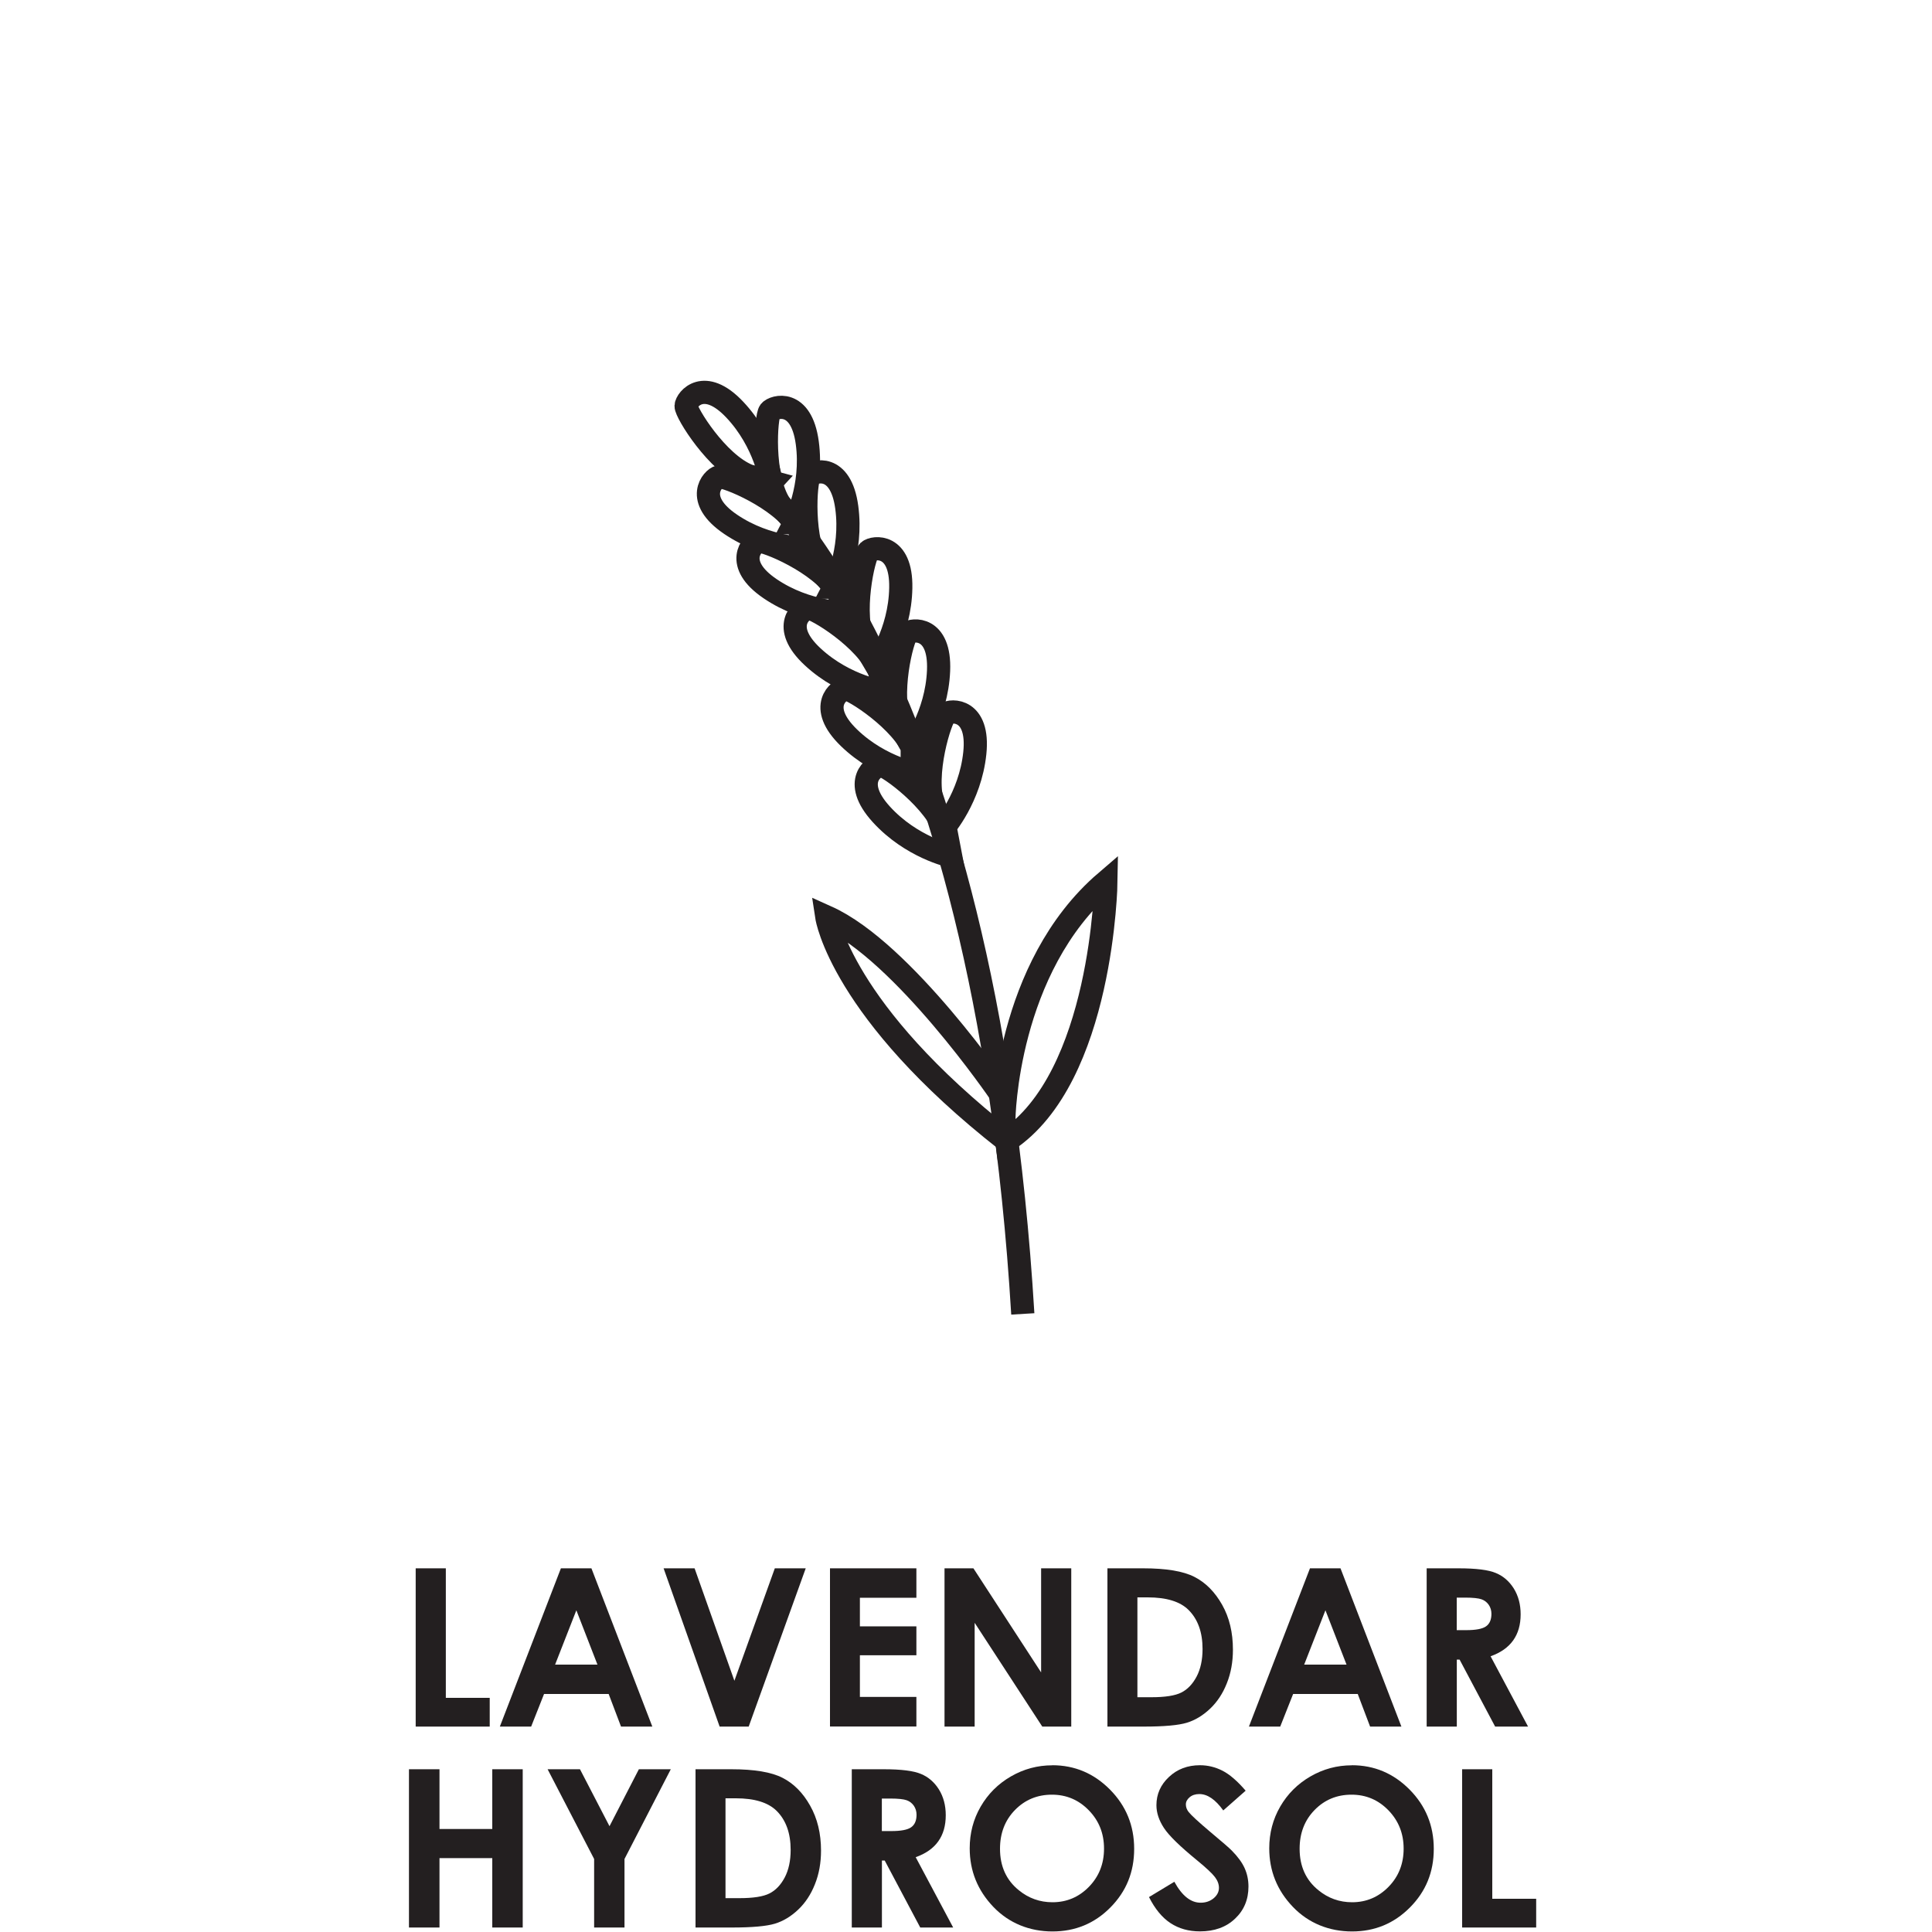 <?xml version="1.0" encoding="UTF-8"?>
<svg id="Layer_1" data-name="Layer 1" xmlns="http://www.w3.org/2000/svg" viewBox="0 0 250 250">
  <defs>
    <style>
      .cls-1 {
        fill: none;
        stroke: #231f20;
        stroke-miterlimit: 10;
        stroke-width: 3px;
      }

      .cls-2 {
        fill: #231f20;
      }
    </style>
  </defs>
  <g>
    <path class="cls-2" d="M53.79,202.94h3.9v16.76h5.68v3.72h-9.58v-20.48Z"/>
    <path class="cls-2" d="M72.58,202.94h3.95l7.88,20.48h-4.05l-1.6-4.22h-8.36l-1.67,4.22h-4.05l7.9-20.48Zm2,5.43l-2.75,7.03h5.48l-2.73-7.03Z"/>
    <path class="cls-2" d="M85.87,202.94h4.01l5.15,14.55,5.23-14.55h4l-7.38,20.48h-3.76l-7.25-20.48Z"/>
    <path class="cls-2" d="M107.4,202.94h11.18v3.81h-7.31v3.7h7.31v3.74h-7.31v5.39h7.31v3.83h-11.18v-20.48Z"/>
    <path class="cls-2" d="M122.22,202.94h3.74l8.76,13.47v-13.47h3.9v20.48h-3.75l-8.75-13.43v13.43h-3.9v-20.48Z"/>
    <path class="cls-2" d="M143.31,202.94h4.62c2.98,0,5.19,.37,6.63,1.11,1.45,.74,2.64,1.94,3.58,3.6,.94,1.66,1.4,3.6,1.4,5.82,0,1.58-.26,3.03-.79,4.35-.52,1.32-1.25,2.42-2.17,3.29-.92,.87-1.92,1.48-3,1.81-1.08,.33-2.94,.5-5.59,.5h-4.69v-20.48Zm3.87,3.76v12.92h1.81c1.78,0,3.07-.2,3.88-.61s1.46-1.1,1.97-2.06c.51-.97,.77-2.16,.77-3.57,0-2.17-.61-3.86-1.82-5.06-1.09-1.08-2.85-1.62-5.28-1.62h-1.32Z"/>
    <path class="cls-2" d="M169.51,202.94h3.95l7.88,20.48h-4.05l-1.6-4.22h-8.36l-1.67,4.22h-4.05l7.9-20.48Zm2,5.43l-2.75,7.03h5.48l-2.73-7.03Z"/>
    <path class="cls-2" d="M184.61,202.94h4.13c2.26,0,3.87,.2,4.83,.61,.96,.4,1.73,1.07,2.32,2.01,.58,.94,.88,2.05,.88,3.33,0,1.35-.32,2.47-.97,3.38-.64,.9-1.62,1.59-2.92,2.05l4.85,9.1h-4.26l-4.6-8.67h-.36v8.67h-3.9v-20.48Zm3.9,8h1.22c1.24,0,2.09-.16,2.56-.49,.47-.33,.7-.87,.7-1.62,0-.45-.12-.83-.35-1.17-.23-.33-.54-.57-.93-.71-.39-.14-1.1-.22-2.14-.22h-1.07v4.2Z"/>
    <path class="cls-2" d="M52.92,228.94h3.95v7.73h6.83v-7.73h3.94v20.48h-3.94v-8.98h-6.83v8.98h-3.95v-20.48Z"/>
    <path class="cls-2" d="M70.87,228.94h4.18l3.82,7.37,3.8-7.37h4.13l-5.99,11.61v8.87h-3.93v-8.87l-6.02-11.61Z"/>
    <path class="cls-2" d="M90.01,228.94h4.62c2.98,0,5.19,.37,6.63,1.11,1.45,.74,2.64,1.94,3.57,3.6,.94,1.66,1.41,3.6,1.41,5.82,0,1.58-.26,3.03-.79,4.35-.52,1.32-1.25,2.42-2.17,3.29s-1.92,1.48-3,1.81-2.94,.5-5.59,.5h-4.69v-20.48Zm3.87,3.76v12.92h1.81c1.78,0,3.07-.2,3.88-.61s1.46-1.1,1.97-2.06c.51-.97,.77-2.16,.77-3.57,0-2.17-.61-3.86-1.82-5.06-1.1-1.08-2.85-1.62-5.28-1.62h-1.32Z"/>
    <path class="cls-2" d="M110.22,228.94h4.13c2.26,0,3.87,.2,4.83,.61,.96,.4,1.73,1.07,2.32,2.01,.58,.94,.88,2.05,.88,3.33,0,1.35-.32,2.47-.97,3.38-.64,.9-1.62,1.59-2.92,2.05l4.85,9.1h-4.26l-4.6-8.67h-.36v8.67h-3.9v-20.48Zm3.9,8h1.22c1.24,0,2.09-.16,2.56-.49,.47-.33,.7-.87,.7-1.62,0-.45-.12-.83-.35-1.17-.23-.33-.54-.57-.93-.71-.39-.14-1.1-.22-2.14-.22h-1.07v4.2Z"/>
    <path class="cls-2" d="M136.16,228.42c2.9,0,5.39,1.05,7.47,3.15,2.08,2.1,3.13,4.65,3.13,7.67s-1.03,5.52-3.08,7.59-4.55,3.1-7.49,3.1-5.63-1.06-7.66-3.19-3.05-4.65-3.05-7.57c0-1.96,.47-3.76,1.42-5.4s2.25-2.94,3.91-3.9c1.66-.96,3.44-1.44,5.36-1.44Zm-.04,3.81c-1.89,0-3.49,.66-4.78,1.98s-1.94,2.99-1.94,5.02c0,2.26,.81,4.06,2.44,5.37,1.26,1.03,2.71,1.55,4.35,1.55,1.85,0,3.42-.67,4.72-2,1.3-1.34,1.95-2.98,1.95-4.94s-.65-3.6-1.96-4.95c-1.31-1.35-2.9-2.03-4.78-2.03Z"/>
    <path class="cls-2" d="M161.18,231.72l-2.89,2.55c-1.01-1.41-2.04-2.12-3.1-2.12-.51,0-.93,.14-1.25,.41s-.49,.58-.49,.93,.12,.67,.35,.97c.32,.41,1.27,1.29,2.86,2.63,1.49,1.24,2.39,2.03,2.71,2.35,.79,.8,1.35,1.56,1.68,2.29s.5,1.52,.5,2.39c0,1.68-.58,3.07-1.74,4.16-1.16,1.1-2.67,1.64-4.54,1.64-1.46,0-2.73-.36-3.81-1.07-1.08-.71-2.01-1.84-2.78-3.37l3.28-1.98c.99,1.81,2.12,2.71,3.4,2.71,.67,0,1.23-.2,1.69-.58,.46-.39,.68-.84,.68-1.35,0-.46-.17-.93-.52-1.39s-1.1-1.17-2.27-2.13c-2.23-1.82-3.67-3.22-4.32-4.21s-.98-1.97-.98-2.96c0-1.42,.54-2.64,1.62-3.65,1.08-1.02,2.42-1.52,4.01-1.52,1.02,0,2,.24,2.92,.71,.92,.47,1.93,1.34,3,2.59Z"/>
    <path class="cls-2" d="M174.93,228.42c2.9,0,5.39,1.05,7.47,3.15,2.08,2.1,3.13,4.65,3.13,7.67s-1.03,5.52-3.09,7.59c-2.06,2.07-4.55,3.1-7.49,3.1s-5.63-1.06-7.66-3.19c-2.03-2.12-3.05-4.65-3.05-7.57,0-1.96,.47-3.76,1.42-5.4s2.25-2.94,3.91-3.9c1.66-.96,3.44-1.44,5.36-1.44Zm-.04,3.81c-1.9,0-3.49,.66-4.78,1.98-1.29,1.32-1.94,2.99-1.94,5.02,0,2.26,.81,4.06,2.44,5.37,1.26,1.03,2.71,1.55,4.35,1.55,1.85,0,3.42-.67,4.72-2s1.95-2.98,1.95-4.94-.66-3.6-1.96-4.95c-1.31-1.35-2.9-2.03-4.78-2.03Z"/>
    <path class="cls-2" d="M189.2,228.94h3.9v16.76h5.68v3.72h-9.58v-20.48Z"/>
  </g>
  <g>
    <path class="cls-1" d="M98.12,62.37s29.25,24.81,34.23,107.65"/>
    <g>
      <path class="cls-1" d="M102.84,67.64s2.4-4.59,1.62-10.35-4.32-4.71-4.84-4.06-1.06,8.39,1.3,12.05l1.93,2.36Z"/>
      <path class="cls-1" d="M104.55,70.98s-5.18,.13-10-3.13-2.32-5.96-1.5-6.14,8,2.76,10.24,6.5l1.26,2.77Z"/>
    </g>
    <path class="cls-1" d="M99.79,62.37s-.72-5.13-4.71-9.36c-3.99-4.23-6.26-1.32-6.3-.48s4.02,7.44,8.08,9.04l2.94,.79Z"/>
    <g>
      <path class="cls-1" d="M107.95,75.99s2.4-4.59,1.62-10.35-4.32-4.71-4.84-4.06-1.06,8.39,1.3,12.05l1.93,2.36Z"/>
      <path class="cls-1" d="M109.67,79.32s-5.18,.13-10-3.13-2.32-5.96-1.5-6.14,8,2.76,10.24,6.5l1.26,2.77Z"/>
    </g>
    <g>
      <path class="cls-1" d="M113.38,86.06s3.08-4.17,3.18-9.98c.11-5.81-3.55-5.32-4.17-4.75s-2.34,8.13-.56,12.11l1.54,2.62Z"/>
      <path class="cls-1" d="M114.57,89.62s-5.14-.67-9.4-4.62c-4.27-3.95-1.38-6.24-.54-6.3s7.48,3.95,9.12,7.99l.82,2.93Z"/>
    </g>
    <g>
      <path class="cls-1" d="M118.04,96.7s3.17-4.1,3.41-9.91-3.43-5.4-4.06-4.85-2.52,8.08-.83,12.09l1.48,2.66Z"/>
      <path class="cls-1" d="M119.15,100.29s-5.12-.78-9.3-4.83c-4.18-4.05-1.24-6.27-.4-6.31s7.39,4.12,8.94,8.19l.76,2.95Z"/>
    </g>
    <g>
      <path class="cls-1" d="M122.12,107.12s3.42-3.89,4.02-9.67-3.08-5.6-3.75-5.09-3.02,7.9-1.59,12.02l1.31,2.75Z"/>
      <path class="cls-1" d="M123,110.76s-5.06-1.1-8.97-5.4c-3.91-4.3-.84-6.34,0-6.32s7.12,4.57,8.41,8.74l.57,2.99Z"/>
    </g>
    <path class="cls-1" d="M129.9,144.81s.23-19.58,13.21-30.71c0,0-.39,25.32-12.84,33.5l-.37-2.78Z"/>
    <path class="cls-1" d="M129.42,141.47s-12.51-18.34-22.43-22.8c0,0,1.84,12.15,23.27,28.93"/>
  </g>
</svg>
